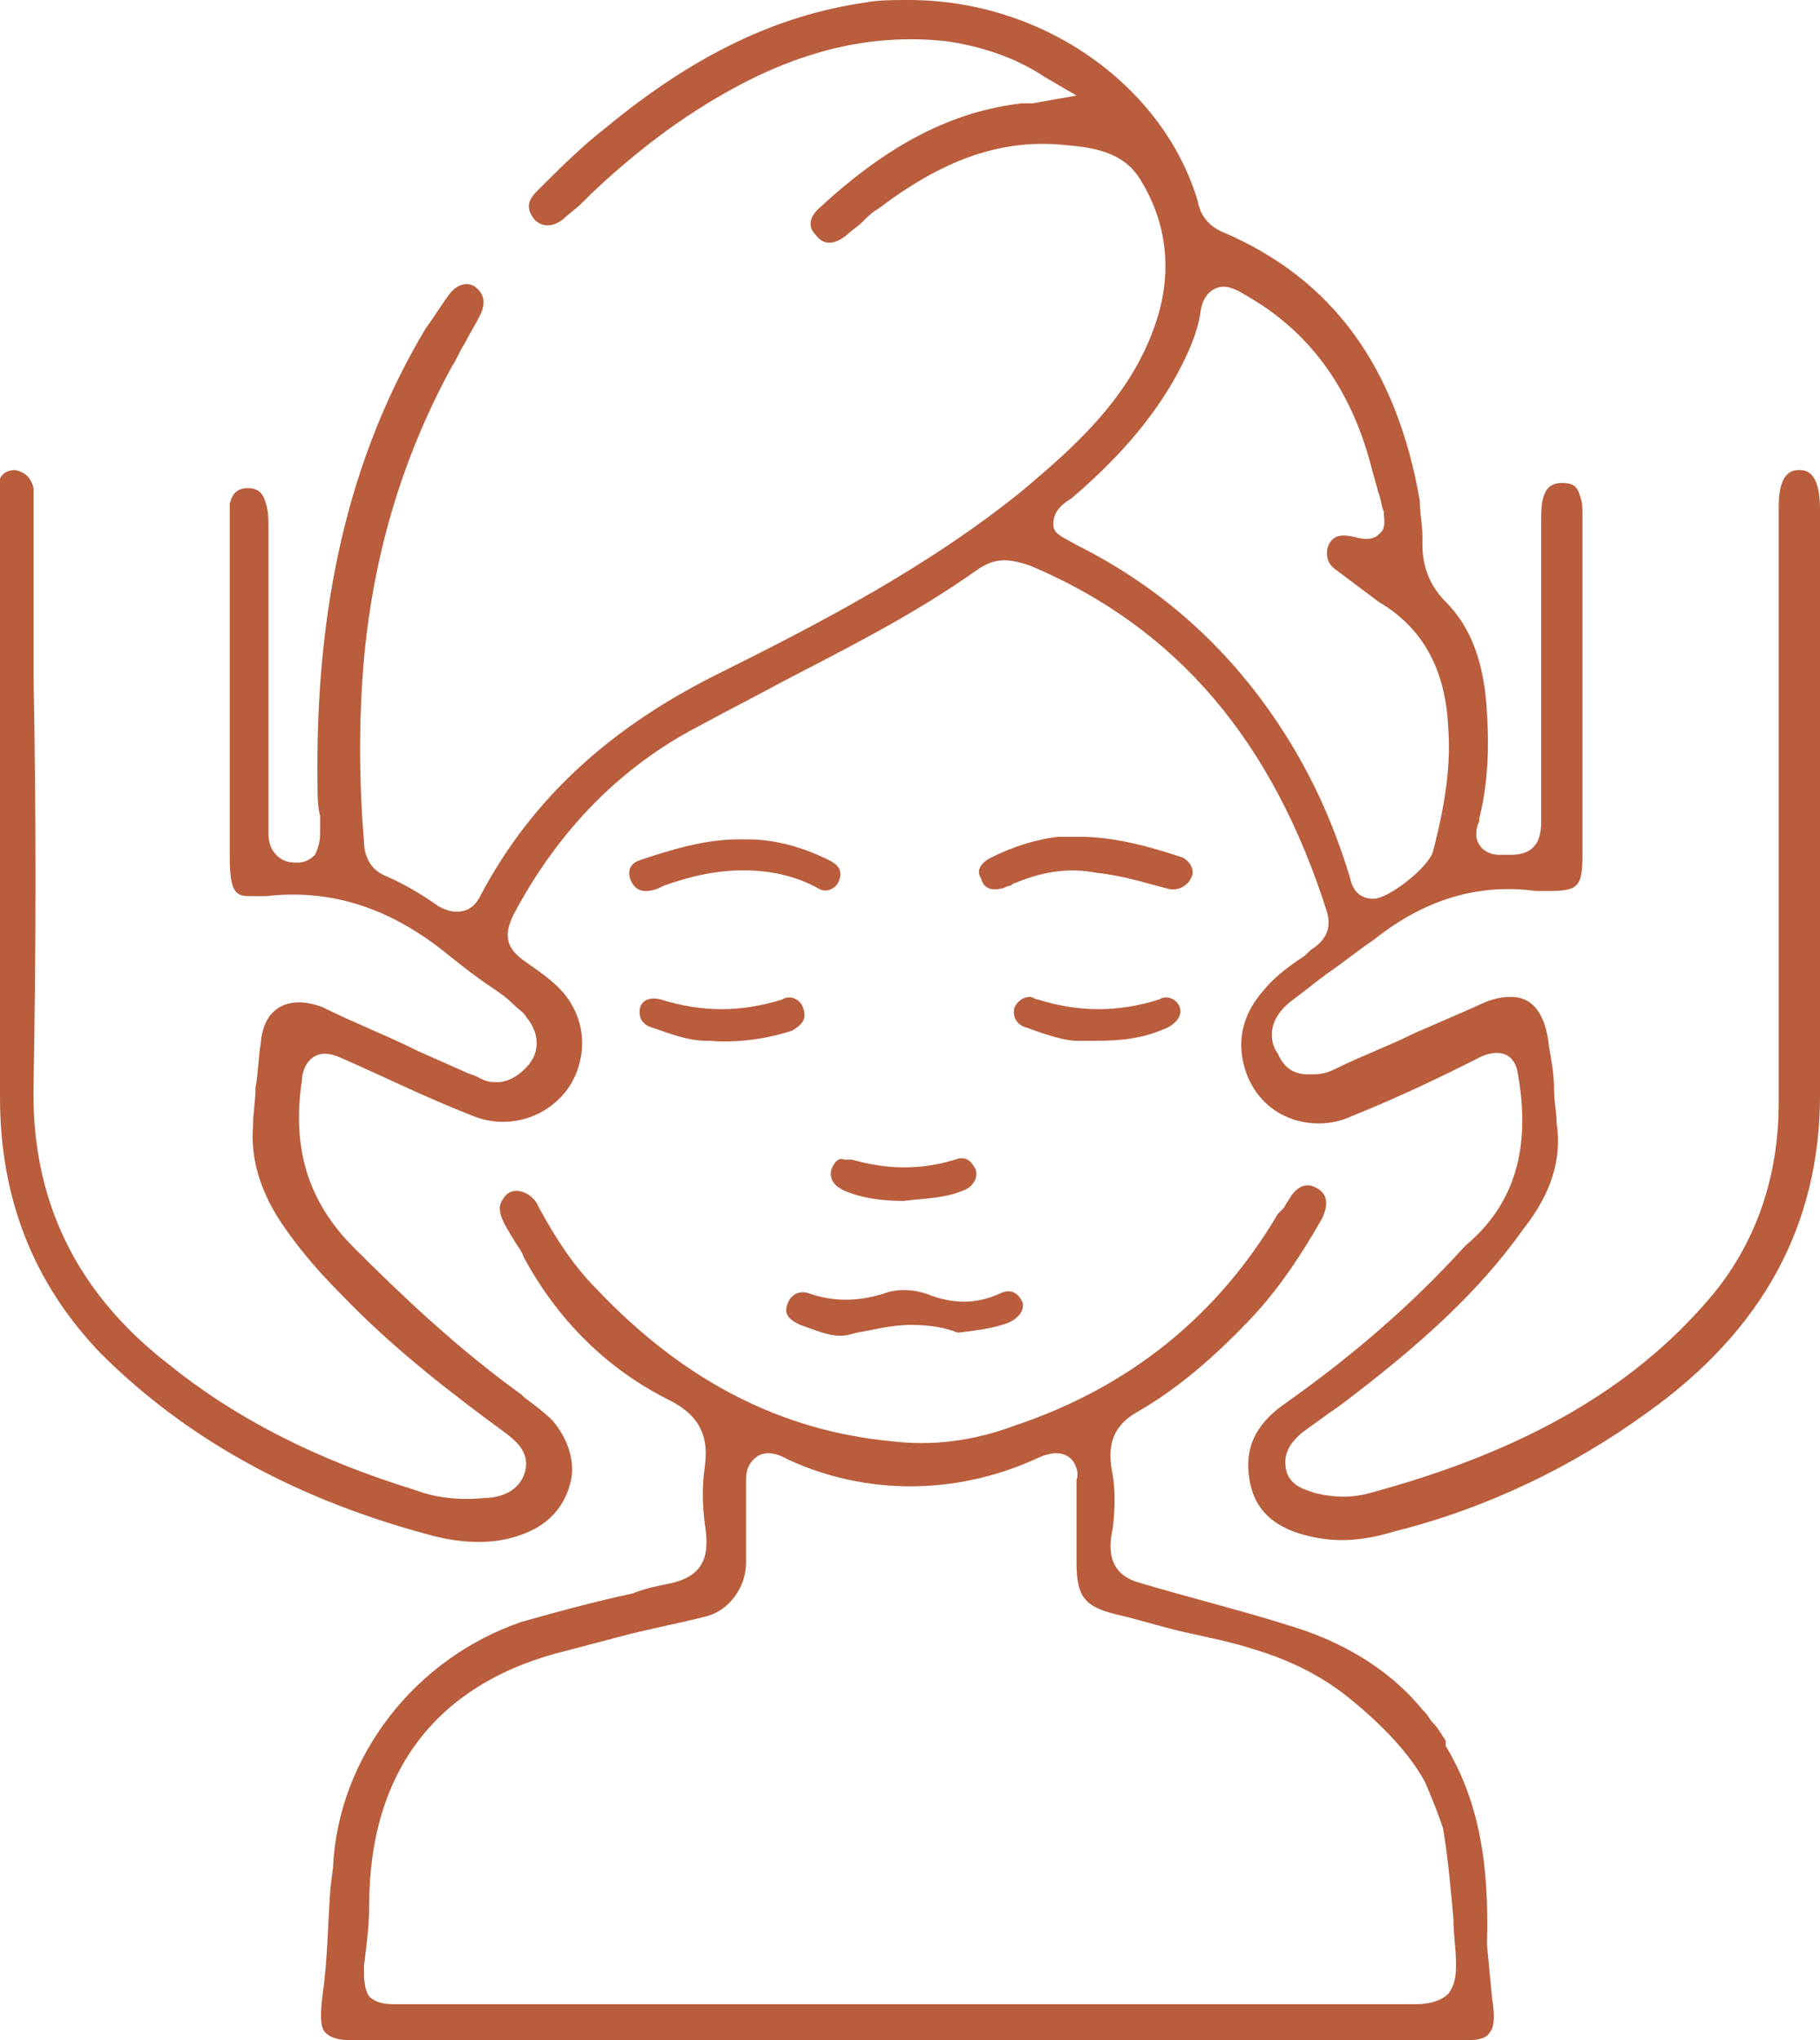 <?xml version="1.0" encoding="utf-8"?>
<!-- Generator: Adobe Illustrator 17.1.0, SVG Export Plug-In . SVG Version: 6.00 Build 0)  -->
<!DOCTYPE svg PUBLIC "-//W3C//DTD SVG 1.1//EN" "http://www.w3.org/Graphics/SVG/1.1/DTD/svg11.dtd">
<svg version="1.1" id="Calque_1" xmlns="http://www.w3.org/2000/svg" xmlns:xlink="http://www.w3.org/1999/xlink" x="0px" y="0px"
	 viewBox="0 0 70.5 79" enable-background="new 0 0 70.5 79" xml:space="preserve">
<g>
	<g>
		<path fill="#B95D3C" d="M35.3,51.3c0.7,0,1.3,0.1,1.8,0.3c0.9-0.1,1.5-0.2,2-0.4c0.4-0.2,0.6-0.5,0.5-0.8
			c-0.2-0.4-0.5-0.5-0.9-0.3c-0.9,0.4-1.8,0.4-2.8,0c-0.6-0.2-1.2-0.2-1.7,0c-1,0.3-1.9,0.3-2.8,0c-0.5-0.2-0.8,0.1-0.9,0.4
			c-0.2,0.5,0.3,0.7,0.5,0.8c0.6,0.2,1.2,0.5,1.8,0.4l0.4-0.1C33.8,51.5,34.5,51.3,35.3,51.3z"/>
		<path fill="#B95D3C" d="M28.8,33.7c1,0,2,0.2,2.9,0.7c0.3,0.2,0.7,0,0.8-0.3c0.2-0.5-0.2-0.7-0.4-0.8c-1-0.5-2.1-0.8-3.1-0.8
			l-0.2,0l-0.2,0c-1.3,0-2.6,0.4-3.8,0.8c-0.3,0.1-0.5,0.3-0.4,0.7c0.1,0.3,0.3,0.5,0.6,0.5c0.3,0,0.5-0.1,0.7-0.2
			C26.8,33.9,27.8,33.7,28.8,33.7z"/>
		<path fill="#B95D3C" d="M38.8,34.4c0.1,0,0.2-0.1,0.3-0.1c0.1,0,0.1-0.1,0.2-0.1c1.2-0.5,2.2-0.6,3.2-0.4c1,0.1,1.9,0.4,2.7,0.6
			c0.3,0.1,0.6,0,0.8-0.2c0.1-0.1,0.2-0.3,0.2-0.4c0-0.3-0.2-0.5-0.4-0.6c-1.2-0.4-2.6-0.8-4-0.8c-0.3,0-0.5,0-0.8,0
			c-0.9,0.1-1.8,0.4-2.6,0.8C38,33.4,37.8,33.7,38,34C38.1,34.4,38.4,34.5,38.8,34.4z"/>
		<path fill="#B95D3C" d="M31.1,39c-0.1-0.3-0.5-0.5-0.8-0.3c-1.6,0.5-3.1,0.5-4.7,0c-0.4-0.1-0.7,0-0.8,0.3
			c-0.1,0.4,0.1,0.7,0.5,0.8c0.6,0.2,1.3,0.5,2.1,0.5h0.1c1.1,0.1,2.3-0.1,3.2-0.4C31,39.7,31.3,39.5,31.1,39z"/>
		<path fill="#B95D3C" d="M39.3,39c-0.1,0.4,0.1,0.7,0.5,0.8c0.8,0.3,1.5,0.5,1.9,0.5c0.2,0,0.5,0,0.7,0c1.1,0,1.9-0.1,2.8-0.5
			c0.4-0.2,0.6-0.5,0.5-0.8c-0.1-0.3-0.5-0.5-0.8-0.3c-1.6,0.5-3.1,0.5-4.7,0c-0.1,0-0.2-0.1-0.3-0.1C39.6,38.6,39.4,38.8,39.3,39z"
			/>
		<path fill="#B95D3C" d="M32.2,45.3c-0.1,0.5,0.3,0.7,0.5,0.8c0.7,0.3,1.5,0.4,2.3,0.4l0,0c0.8-0.1,1.6-0.1,2.3-0.4
			c0.3-0.1,0.6-0.4,0.5-0.8c-0.1-0.2-0.3-0.6-0.8-0.4c-1.3,0.4-2.6,0.4-4,0c-0.1,0-0.2,0-0.3,0C32.5,44.8,32.3,45,32.2,45.3z"/>
	</g>
	<g>
		<path fill="#B95D3C" d="M50.8,59.5c0.9,0.2,1.9,0.2,3.2-0.2c3.6-0.9,6.9-2.5,9.8-4.6c4.5-3.2,6.7-7.3,6.7-12.3c0-4.9,0-9.8,0-14.7
			l0-8c0-1.5-0.6-1.5-0.8-1.5c0,0,0,0,0,0c-0.2,0-0.8,0-0.8,1.4l0,23.1c0,2.9-0.9,5.5-2.7,7.6c-3,3.5-7.2,5.9-13.1,7.5
			c-0.7,0.2-1.4,0.2-2.2,0c-0.2-0.1-1-0.2-1.1-1c-0.1-0.7,0.4-1.1,0.6-1.3c0.4-0.3,0.7-0.5,1.1-0.8l0.3-0.2c3.2-2.4,5.5-4.5,7.2-6.9
			c1.1-1.4,1.5-2.7,1.3-4.1c0-0.4-0.1-0.8-0.1-1.3c0-0.6-0.1-1.1-0.2-1.7c-0.2-1.9-1.2-1.9-1.5-1.9c-0.4,0-0.8,0.1-1.4,0.4l-2.3,1
			c-1,0.5-2.1,0.9-3.1,1.4c-0.4,0.2-0.7,0.2-1,0.2c-0.4,0-0.9-0.1-1.2-0.8c-0.3-0.4-0.5-1.3,0.6-2.1c0.4-0.3,0.9-0.7,1.3-1
			c0.6-0.4,1.2-0.9,1.8-1.3c2-1.6,4.1-2.2,6.3-1.9c0,0,0.1,0,0.1,0l0.3,0c1.2,0,1.4-0.1,1.4-1.4c0-4.4,0-8.7,0-13.1
			c0-0.3,0-0.6-0.1-0.8c-0.1-0.4-0.3-0.5-0.7-0.5c-0.4,0-0.6,0.2-0.7,0.5c-0.1,0.3-0.1,0.6-0.1,1v2.7c0,3,0,5.9,0,8.9
			c0,0.7-0.2,1.3-1.2,1.3c-0.1,0-0.3,0-0.4,0c-0.4,0-0.7-0.2-0.8-0.4c-0.2-0.3-0.1-0.7,0-0.9c0,0,0-0.1,0-0.1
			c0.3-1.2,0.4-2.5,0.3-4.1c-0.1-1.9-0.6-3.3-1.6-4.3c-0.7-0.7-0.9-1.5-0.9-2.2l0-0.3c0-0.5-0.1-0.9-0.1-1.4
			c-0.9-5.2-3.4-8.6-7.6-10.4c-0.5-0.2-0.9-0.6-1-1.2C45.1,3.4,40.5,0,35.2,0c-0.6,0-1.2,0-1.7,0.1c-3.4,0.5-6.6,2-10.1,4.9
			c-0.9,0.7-1.8,1.6-2.6,2.4c-0.4,0.4-0.4,0.7-0.1,1.1c0.3,0.3,0.7,0.3,1.1,0c0.2-0.2,0.5-0.4,0.7-0.6l0.1-0.1c1-1,2.2-2,3.3-2.8
			c3.8-2.7,7.2-3.8,10.8-3.4C38,1.8,39.3,2.2,40.5,3l1.2,0.7l-1.7,0.3C39.9,4,39.8,4,39.6,4c-2.7,0.3-5.2,1.6-7.8,4
			c-0.6,0.5-0.4,0.9-0.2,1.1c0.3,0.4,0.7,0.4,1.2,0c0.2-0.2,0.4-0.3,0.6-0.5c0.2-0.2,0.4-0.4,0.6-0.5c2.5-1.9,4.7-2.7,7.1-2.5
			c1.1,0.1,2.4,0.2,3.1,1.4c1.1,1.8,1.2,3.8,0.5,5.7c-1,2.8-3.2,4.7-5.1,6.3c-3.7,3-8,5.2-11.6,7c-4.3,2.1-7.4,4.9-9.4,8.7
			c-0.2,0.4-0.5,0.6-0.9,0.6c-0.3,0-0.5-0.1-0.7-0.2c-0.7-0.5-1.4-0.9-2.1-1.2c-0.7-0.3-0.8-1-0.8-1.3c-0.2-2.4-0.2-4.8,0-7.1
			c0.4-4.3,1.6-8,3.4-11.3c0.2-0.3,0.3-0.6,0.5-0.9c0.2-0.4,0.4-0.7,0.6-1.1c0.2-0.4,0.2-0.8-0.2-1.1c-0.3-0.2-0.7-0.1-1,0.3
			c-0.3,0.4-0.6,0.9-0.9,1.3c-3,5-4.3,10.8-4.2,17.7c0,0.4,0,0.8,0.1,1.2c0,0.2,0,0.5,0,0.7c0,0.3-0.1,0.6-0.2,0.8
			c-0.2,0.2-0.4,0.3-0.7,0.3c-0.4,0-0.6-0.1-0.8-0.3c-0.2-0.2-0.3-0.5-0.3-0.8l0-3c0-2.9,0-5.8,0-8.8c0-0.4,0-0.7-0.1-1
			c-0.1-0.4-0.3-0.6-0.7-0.6c-0.4,0-0.6,0.2-0.7,0.6c0,0.2,0,0.4,0,0.7v0.1c0,4.3,0,8.6,0,12.9c0,1.5,0.3,1.5,0.9,1.5
			c0.2,0,0.3,0,0.5,0c2.6-0.3,4.9,0.5,7.1,2.3c0.5,0.4,1,0.8,1.6,1.2c0.3,0.2,0.6,0.4,0.9,0.7c0.2,0.2,0.4,0.3,0.5,0.5
			c0.5,0.6,0.5,1.3,0.1,1.8c-0.4,0.5-0.9,0.7-1.2,0.7c-0.2,0-0.4,0-0.6-0.1l-0.2-0.1c-0.2-0.1-0.3-0.1-0.5-0.2l-1.8-0.8
			c-1.2-0.6-2.5-1.1-3.7-1.7c-1.3-0.5-2.3,0-2.4,1.4c-0.1,0.6-0.1,1.2-0.2,1.7c0,0.5-0.1,1-0.1,1.5c-0.1,1.3,0.3,2.6,1.2,3.9
			c0.7,1,1.4,1.8,2.2,2.6c2.1,2.2,4.5,4,6.4,5.4c0.4,0.3,1,0.8,0.7,1.6c-0.3,0.8-1.2,0.9-1.5,0.9c-1,0.1-1.9,0-2.7-0.3
			c-3.9-1.2-7-2.8-9.6-4.9c-3.6-2.8-5.3-6.4-5.2-10.8c0.1-5.3,0.1-10.6,0-15.8c0-2.1,0-4.3,0-6.4l0-0.2c0-0.2,0-0.4,0-0.7
			c-0.1-0.4-0.3-0.6-0.7-0.7c0,0,0,0,0,0c-0.4,0-0.6,0.2-0.7,0.6C0,19.2,0,19.5,0,19.8l0,9.7c0,4.3,0,8.6,0,13
			c0,3.9,1.3,7.2,3.9,9.9c3.3,3.3,7.6,5.7,13,7.1c1.3,0.3,2.5,0.3,3.6-0.2c0.9-0.4,1.4-1.1,1.6-1.9c0.2-0.8-0.1-1.7-0.7-2.4
			c-0.3-0.3-0.7-0.6-1.1-0.9L20.2,54c-2.5-1.8-4.7-3.9-6.5-5.7c-1.8-1.8-2.4-3.9-2-6.5c0-0.3,0.2-1,0.9-1c0.2,0,0.5,0.1,0.7,0.2
			c1.6,0.7,3.2,1.5,5,2.2c1.2,0.5,2.6,0.2,3.5-0.8c0.8-0.9,1-2.3,0.4-3.4c-0.4-0.8-1.2-1.3-1.9-1.8c-0.7-0.5-0.8-1-0.4-1.8
			c1.7-3.2,4.1-5.7,7.2-7.3c1.1-0.6,2.1-1.1,3.2-1.7c2.5-1.3,5.1-2.6,7.5-4.3c0.7-0.5,1.2-0.5,2.1-0.2c5.7,2.4,9.4,6.8,11.5,13.4
			c0.2,0.7-0.1,1.1-0.5,1.4c-0.2,0.1-0.3,0.3-0.5,0.4c-0.6,0.4-1.1,0.8-1.5,1.3c-0.6,0.7-0.9,1.5-0.8,2.4c0.2,1.6,1.4,2.7,3,2.7
			c0.4,0,0.9-0.1,1.3-0.3c1.5-0.6,3-1.3,4.4-2l0.6-0.3c0.7-0.3,1.3-0.1,1.4,0.7c0.5,2.8-0.1,5-2,6.6c0,0-0.1,0.1-0.1,0.1
			c-2,2.2-4.3,4.2-7,6.1c-1.1,0.8-1.5,1.7-1.3,2.9C48.6,58.5,49.4,59.2,50.8,59.5z M49.5,28c-2-3-4.6-5.3-7.8-6.9
			c-0.5-0.3-0.9-0.4-0.9-0.8c0-0.4,0.2-0.7,0.7-1c2-1.7,3.4-3.4,4.3-5.2c0.3-0.6,0.6-1.3,0.7-2c0.1-0.8,0.6-1,0.9-1
			c0.2,0,0.5,0.1,0.8,0.3c2.5,1.4,4.1,3.6,4.9,6.6c0.1,0.4,0.2,0.7,0.3,1.1c0.1,0.2,0.1,0.5,0.2,0.7c0,0.2,0.1,0.6-0.1,0.8
			c-0.1,0.1-0.3,0.4-1,0.2c-0.4-0.1-0.7-0.1-0.9,0.1c-0.1,0.1-0.2,0.3-0.2,0.5c0,0.3,0.1,0.5,0.4,0.7l0.4,0.3
			c0.4,0.3,0.8,0.6,1.2,0.9c1.7,1,2.6,2.6,2.7,4.9c0.1,1.4-0.1,2.9-0.6,4.8c-0.2,0.6-1.7,1.8-2.3,1.8c0,0,0,0,0,0
			c-0.5,0-0.8-0.3-0.9-0.8C51.6,31.7,50.7,29.8,49.5,28z"/>
		<g>
			<path fill="#B95D3C" d="M12.8,73.1c-0.1,1.3-0.1,2.7-0.3,4.1c-0.1,0.8-0.1,1.3,0.1,1.5c0.2,0.2,0.5,0.3,1.1,0.3l10.7,0l10.7,0
				l21.7,0c0.5,0,0.8-0.1,0.9-0.3c0.2-0.2,0.2-0.7,0.1-1.3l-0.2-2.1c0.1-3.4-0.4-5.7-1.6-7.7L56,67.4c-0.2-0.3-0.3-0.5-0.5-0.7
				c-0.1-0.1-0.2-0.3-0.3-0.4l-0.1-0.1c-1.3-1.6-3.2-2.7-5.3-3.3c-1.2-0.4-4.3-1.2-5.6-1.6c-1.2-0.3-1.3-1.2-1.1-2.1
				c0.1-0.8,0.1-1.5,0-2.1c-0.2-1-0.1-1.8,0.9-2.4c1.6-0.9,3.1-2.2,4.6-3.8c1-1.1,1.8-2.3,2.6-3.7c0.4-0.8,0-1.1-0.2-1.2
				c-0.5-0.3-0.9,0.1-1.1,0.5c-0.1,0.1-0.1,0.2-0.2,0.3L49.5,47c-2.3,3.9-5.7,6.7-10.2,8.2c-1.6,0.6-3.2,0.8-4.8,0.6
				c-4.2-0.4-8-2.3-11.4-5.9c-0.9-0.9-1.6-2-2.2-3.1l-0.1-0.2c-0.3-0.5-1-0.7-1.3-0.2c-0.3,0.4-0.1,0.8,0.4,1.6
				c0.1,0.2,0.3,0.4,0.4,0.7c1.3,2.4,3.2,4.3,5.6,5.5c1,0.5,1.6,1.2,1.4,2.6c-0.1,0.7-0.1,1.4,0,2.2c0.2,1.2,0,2-1.3,2.3
				c-0.5,0.1-1,0.2-1.5,0.4c-1.4,0.3-2.9,0.7-4.3,1.1c-4.1,1.4-7.1,5.2-7.3,9.5L12.8,73.1z M14.1,76.3l0-0.2
				c0.1-0.8,0.2-1.5,0.2-2.3c0-5.3,2.7-8.7,7.7-9.9l1.9-0.5c1.1-0.3,2.2-0.5,3.4-0.8c0.9-0.2,1.6-1.1,1.6-2.1l0-0.4
				c0-0.9,0-1.8,0-2.7c0-0.3,0-0.6,0.3-0.9c0.2-0.2,0.6-0.4,1.3,0c3,1.4,6.5,1.4,9.6,0c0.8-0.4,1.2-0.2,1.4,0
				c0.2,0.2,0.3,0.6,0.2,0.8c0,0.8,0,1.6,0,2.4l0,0.8c0,1.3,0.3,1.7,1.5,2c0.9,0.2,1.8,0.5,2.7,0.7c0.9,0.2,1.9,0.4,2.8,0.7
				c1.3,0.4,2.5,1,3.5,1.8c1,0.8,2.3,2,3,3.3c0.3,0.7,0.5,1.2,0.7,1.8c0.2,1.2,0.3,2.4,0.4,3.5c0,0.6,0.1,1.2,0.1,1.7
				c0,0.4,0,0.8-0.3,1.2c-0.3,0.3-0.8,0.4-1.2,0.4c-8.3,0-16.6,0-25,0l-14.1,0l-0.4,0c-0.1,0-0.1,0-0.2,0c-0.4,0-0.7-0.1-0.9-0.3
				C14.1,77,14.1,76.6,14.1,76.3z"/>
			<polygon fill="#B95D3C" points="15.2,77.1 15.2,77.1 15.2,77.1 			"/>
		</g>
	</g>
</g>
</svg>
